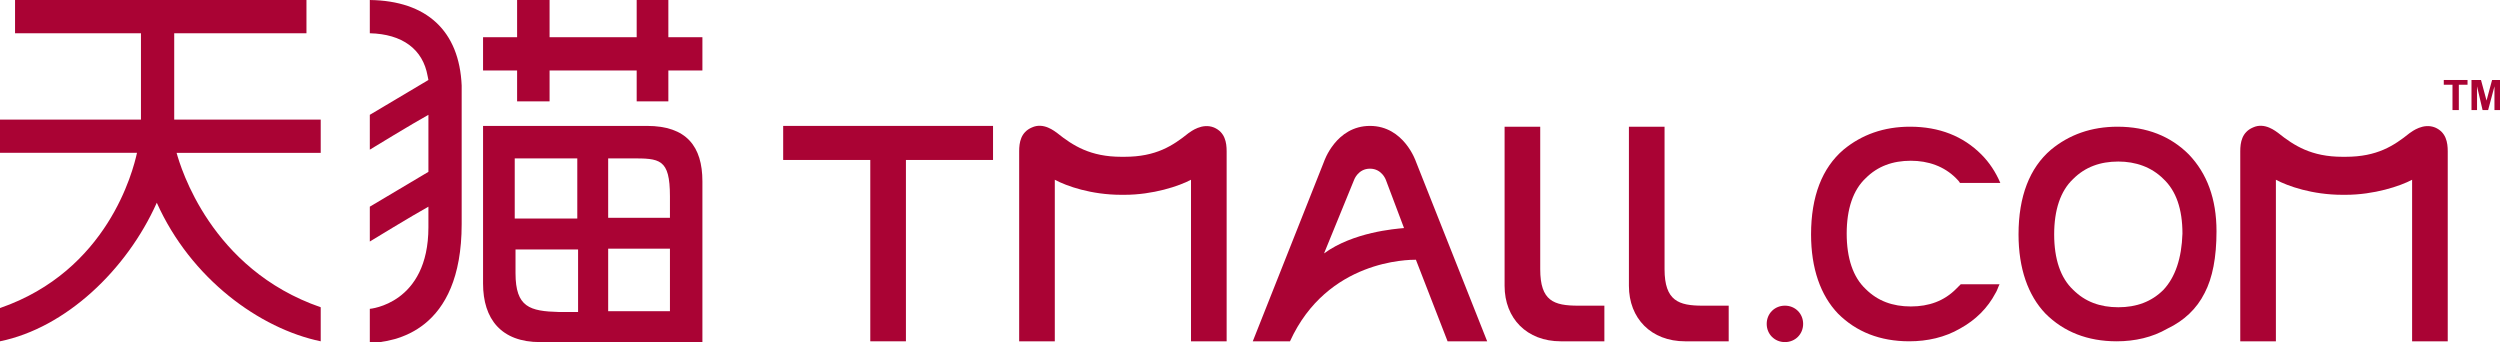 <?xml version="1.0" encoding="utf-8"?>
<!-- Generator: Adobe Illustrator 19.0.0, SVG Export Plug-In . SVG Version: 6.00 Build 0)  -->
<svg version="1.1" id="图层_1" xmlns="http://www.w3.org/2000/svg" xmlns:xlink="http://www.w3.org/1999/xlink" x="0px" y="0px"
	 width="315.7px" height="43.2px" viewBox="0 0 315.7 43.2" style="enable-background:new 0 0 315.7 43.2;" xml:space="preserve">
<style type="text/css">
	.st0{fill:#AA0334;}
</style>
<g>
	<g>
		<g>
			<path class="st0" d="M81.7,15.9H61v19.9c0,4.5,2.3,7.4,7.2,7.4v0h20.5V22.9C88.7,18.5,86.7,15.9,81.7,15.9z M84.6,24.8v2.7h-7.8
				V20h2.9C83.3,20,84.6,20,84.6,24.8z M72.9,20v7.6h-7.9c0-3.7,0-7.5,0-7.6H72.9z M65.1,34.5c0,0,0-1.3,0-3h7.9v7.9h-2.4
				C66.9,39.3,65.1,38.8,65.1,34.5z M84.6,39.3h-7.8v-7.9h7.8V39.3C84.6,39.2,84.6,39.2,84.6,39.3L84.6,39.3z"/>
			<path class="st0" d="M46.7,0v4.2c4.1,0.1,6.7,2,7.3,5.4l0.1,0.5l-7.4,4.4v4.4c0,0,5.4-3.3,7.4-4.4l0,7.1l0,0.8l0-0.7l-7.4,4.4
				v4.4c0,0,5.4-3.3,7.4-4.4l0,0.3v2.3c0,9.7-7.4,10.3-7.4,10.3v4.3c3.1-0.1,11.6-1.4,11.6-15V10.8C58,3.9,53.9,0.1,46.7,0z"/>
			<polygon class="st0" points="84.4,4.7 84.4,0 80.4,0 80.4,4.7 69.4,4.7 69.4,0 65.3,0 65.3,4.7 61,4.7 61,8.9 65.3,8.9 
				65.3,12.8 69.4,12.8 69.4,8.9 80.4,8.9 80.4,12.8 84.4,12.8 84.4,8.9 88.7,8.9 88.7,4.7 			"/>
		</g>
		<path class="st0" d="M40.5,15.1H22V4.2l16.7,0V0H1.9v4.2h15.9v10.9H0v4.2h17.3C16.8,21.6,13.6,34.2,0,38.9v4.2
			c8.3-1.7,16-9,19.8-17.5c4.3,9.6,13,15.9,20.7,17.5v-4.3C26.6,34,22.8,21.1,22.3,19.3h18.2V15.1z"/>
		<g>
			<polygon class="st0" points="98.9,15.9 98.9,20.2 109.9,20.2 109.9,43.1 109.9,43.1 114.4,43.1 114.4,20.2 125.4,20.2 
				125.4,15.9 			"/>
			<g>
				<path class="st0" d="M167.2,32l3.8-9.3c0,0,0.5-1.4,2-1.4c1.5,0,2,1.4,2,1.4l2.3,6.1C176.2,28.9,170.9,29.3,167.2,32
					 M187.8,43.1l-9-22.7c0,0-1.5-4.5-5.8-4.5c-4.3,0-5.8,4.5-5.8,4.5l-9,22.7h4.7c4.7-10.3,15-10.3,15.9-10.3l4,10.3H187.8z"/>
				<path class="st0" d="M199.3,38.6c-3.1,0-4.8-0.6-4.8-4.6V16H190v4.5v15.6c0,4.1,2.8,7,7.1,7h5.5v-4.5
					C202.7,38.6,201.7,38.6,199.3,38.6"/>
				<path class="st0" d="M215,38.6c-3,0-4.8-0.6-4.8-4.6V16h-4.5v4.5v15.6c0,4.1,2.8,7,7.1,7h5.5v-4.5
					C218.3,38.6,217.3,38.6,215,38.6"/>
				<path class="st0" d="M142,24.6c3.6,0,6.9-1.1,8.4-1.9c0.1-0.1,0-1.3,0,0v20.4h4.5c0-9.9,0-21.9,0-24c0-1.1-0.2-2.4-1.6-3
					c-1.5-0.6-2.9,0.5-3.2,0.7c-2,1.6-4.1,3-8.1,3h-0.2h0h-0.2c-3.9,0-6.1-1.4-8.1-3c-0.3-0.2-1.7-1.4-3.2-0.7
					c-1.4,0.6-1.6,1.9-1.6,3c0,2.1,0,14.1,0,24h4.5V22.7c0-1.3-0.1-0.1,0,0c1.5,0.8,4.6,1.9,8.4,1.9H142z"/>
				<path class="st0" d="M227.7,40.9c0,1.3-1,2.3-2.3,2.3c-1.3,0-2.3-1-2.3-2.3c0-1.3,1-2.3,2.3-2.3
					C226.7,38.6,227.7,39.6,227.7,40.9"/>
				<path class="st0" d="M273.2,36.6c-1.5,1.5-3.4,2.2-5.7,2.2c-2.3,0-4.2-0.7-5.7-2.2c-1.6-1.5-2.4-3.9-2.4-7c0-3.1,0.8-5.5,2.4-7
					c1.5-1.5,3.4-2.2,5.7-2.2c2.2,0,4.2,0.7,5.7,2.2c1.6,1.5,2.4,3.8,2.4,6.9C275.5,32.6,274.7,35,273.2,36.6 M278.4,37
					c1-1.9,1.5-4.5,1.5-7.8c0-4.1-1.2-7.3-3.5-9.7c-2.3-2.3-5.3-3.5-9-3.5c-3.3,0-6.1,1-8.4,2.9c-2.7,2.3-4.1,5.9-4.1,10.7
					c0,4.3,1.2,7.7,3.4,10c2.3,2.3,5.3,3.5,9,3.5c2.3,0,4.5-0.5,6.4-1.6C275.8,40.5,277.4,39,278.4,37"/>
				<path class="st0" d="M296.2,24.6c3.6,0,6.9-1.1,8.4-1.9c0.1-0.1,0-1.3,0,0v20.4h4.5c0-9.9,0-21.9,0-24c0-1.1-0.2-2.4-1.6-3
					c-1.5-0.6-2.9,0.5-3.2,0.7c-2,1.6-4.1,3-8.1,3h-0.2h0h-0.2c-3.9,0-6.1-1.4-8.1-3c-0.3-0.2-1.7-1.4-3.2-0.7
					c-1.4,0.6-1.6,1.9-1.6,3c0,2.1,0,14.1,0,24h4.5V22.7c0-1.3-0.1-0.1,0,0c1.5,0.8,4.6,1.9,8.4,1.9H296.2z"/>
				<path class="st0" d="M247.6,35.9c-0.2,0.2-0.4,0.4-0.6,0.6c-1.5,1.5-3.4,2.2-5.7,2.2c-2.3,0-4.2-0.7-5.7-2.2
					c-1.6-1.5-2.4-3.9-2.4-7c0-3.1,0.8-5.5,2.4-7c1.5-1.5,3.4-2.2,5.7-2.2c2.2,0,4.2,0.7,5.7,2.2c0.2,0.2,0.4,0.4,0.5,0.6h5.1
					c-0.6-1.4-1.4-2.6-2.4-3.6c-2.3-2.3-5.3-3.5-9-3.5c-3.3,0-6.1,1-8.4,2.9c-2.7,2.3-4.1,5.9-4.1,10.7c0,4.3,1.2,7.7,3.4,10
					c2.3,2.3,5.3,3.5,9,3.5c2.3,0,4.5-0.5,6.4-1.6c2-1.1,3.5-2.6,4.5-4.5c0.2-0.3,0.3-0.7,0.5-1.1H247.6z"/>
			</g>
		</g>
	</g>
	<g>
		<path class="st0" d="M309.7,13.9v-3.2h-1.1v-0.6h3v0.6h-1.1v3.2H309.7z"/>
		<path class="st0" d="M312.1,13.9v-3.8h1.2l0.7,2.6l0.7-2.6h1.2v3.8H315l0-3l-0.8,3h-0.7l-0.7-3l0,3H312.1z"/>
	</g>
</g>
<g id="XMLID_40_">
</g>
<g id="XMLID_41_">
</g>
<g id="XMLID_42_">
</g>
<g id="XMLID_43_">
</g>
<g id="XMLID_44_">
</g>
<g id="XMLID_45_">
</g>
</svg>

